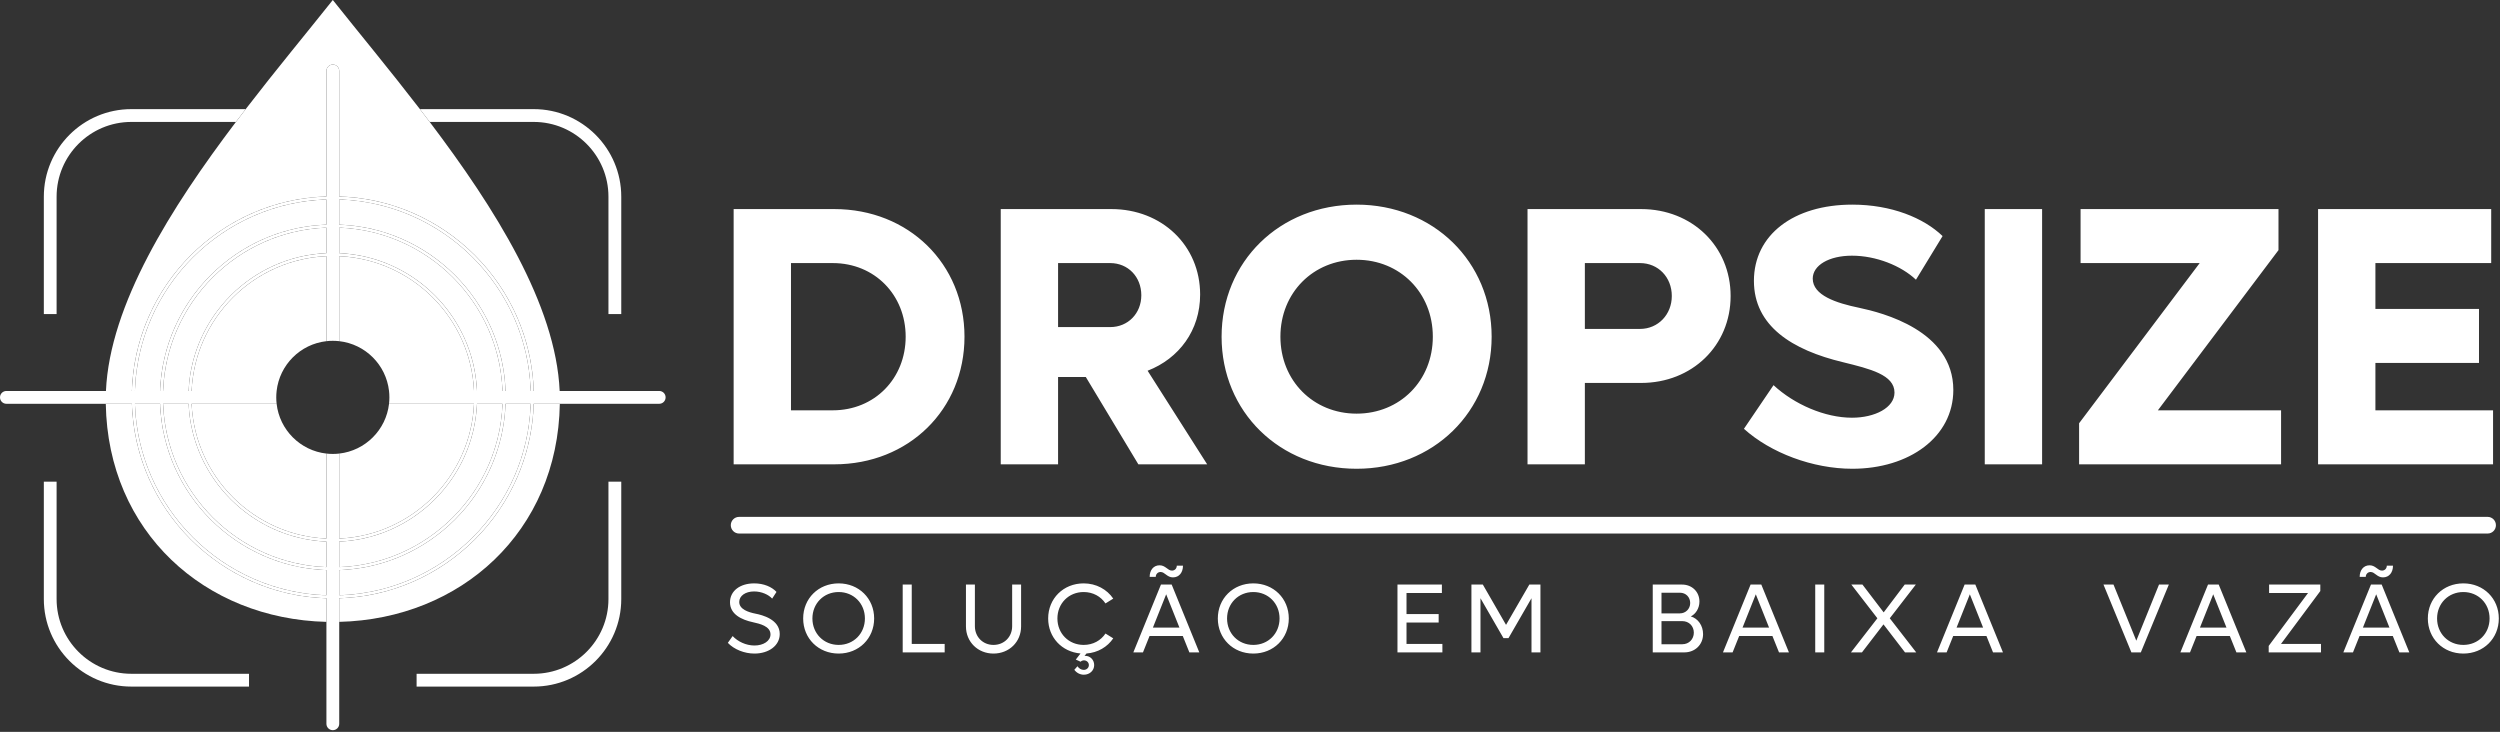 <?xml version="1.0" encoding="UTF-8" standalone="no"?><!DOCTYPE svg PUBLIC "-//W3C//DTD SVG 1.1//EN" "http://www.w3.org/Graphics/SVG/1.1/DTD/svg11.dtd"><svg width="100%" height="100%" viewBox="0 0 345 101" version="1.1" xmlns="http://www.w3.org/2000/svg" xmlns:xlink="http://www.w3.org/1999/xlink" xml:space="preserve" xmlns:serif="http://www.serif.com/" style="fill-rule:evenodd;clip-rule:evenodd;stroke-linejoin:round;stroke-miterlimit:2;"><rect x="0" y="0" width="345" height="101" fill="#333333" stroke="none"/><g><path d="M104.118,90.192c1.966,0 3.486,-1.098 3.486,-2.699c0,-2.022 -2.442,-2.632 -3.351,-2.808c-0.936,-0.19 -2.238,-0.584 -2.238,-1.615c-0,-0.855 0.868,-1.451 2.048,-1.451c1.045,-0 2.008,0.448 2.496,0.99l0.597,-0.923c-0.651,-0.705 -1.763,-1.18 -3.079,-1.18c-1.954,0 -3.337,1.045 -3.337,2.605c-0,1.655 1.587,2.415 3.16,2.754c0.896,0.203 2.429,0.529 2.429,1.682c-0,0.909 -0.977,1.533 -2.211,1.533c-1.181,-0 -2.307,-0.556 -3.012,-1.302l-0.665,0.936c0.868,0.909 2.279,1.478 3.677,1.478Zm11.618,0c2.794,0 4.897,-2.089 4.897,-4.843c-0,-2.754 -2.103,-4.843 -4.897,-4.843c-2.795,0 -4.898,2.089 -4.898,4.843c0,2.754 2.103,4.843 4.898,4.843Zm-0,-1.194c-2.062,0 -3.623,-1.573 -3.623,-3.649c0,-2.075 1.561,-3.649 3.623,-3.649c2.062,0 3.622,1.574 3.622,3.649c-0,2.076 -1.56,3.649 -3.622,3.649Zm10.085,-0.135l-0,-8.194l-1.248,0l-0,9.36l5.792,0l0,-1.166l-4.544,-0Zm11.278,1.329c2.171,0 3.812,-1.614 3.812,-3.744l-0,-5.779l-1.234,0l-0,5.752c-0,1.465 -1.099,2.577 -2.578,2.577c-1.465,0 -2.564,-1.112 -2.564,-2.577l0,-5.752l-1.234,0l-0,5.779c-0,2.13 1.641,3.744 3.798,3.744Zm12.446,-1.194c-2.062,0 -3.622,-1.573 -3.622,-3.649c-0,-2.075 1.56,-3.649 3.622,-3.649c1.288,0 2.374,0.611 3.011,1.574l1.072,-0.665c-0.868,-1.275 -2.347,-2.103 -4.083,-2.103c-2.795,0 -4.898,2.089 -4.898,4.843c0,2.605 1.886,4.613 4.464,4.83l-0.652,0.841l0.665,0.298c0.095,-0.108 0.285,-0.19 0.461,-0.19c0.38,0 0.679,0.285 0.679,0.652c-0,0.379 -0.312,0.664 -0.706,0.664c-0.353,0 -0.665,-0.203 -0.868,-0.502l-0.434,0.489c0.298,0.407 0.773,0.678 1.316,0.678c0.814,-0 1.424,-0.583 1.424,-1.329c0,-0.719 -0.543,-1.276 -1.234,-1.276l-0.095,0l0.271,-0.325c1.56,-0.109 2.89,-0.909 3.69,-2.09l-1.072,-0.664c-0.637,0.963 -1.723,1.573 -3.011,1.573Zm10.614,-10.065c0.597,-0 0.882,0.746 1.709,0.746c0.868,-0 1.384,-0.692 1.384,-1.615l-0.855,0c0,0.394 -0.285,0.679 -0.664,0.679c-0.598,-0 -0.882,-0.733 -1.71,-0.733c-0.854,0 -1.37,0.692 -1.37,1.601l0.841,-0c0,-0.38 0.285,-0.678 0.665,-0.678Zm3.975,11.096l1.37,0l-3.812,-9.36l-1.479,0l-3.812,9.36l1.33,0l0.909,-2.265l4.585,0l0.909,2.265Zm-5.033,-3.418l1.831,-4.599l1.831,4.599l-3.662,-0Zm13.856,3.581c2.795,0 4.898,-2.089 4.898,-4.843c-0,-2.754 -2.103,-4.843 -4.898,-4.843c-2.794,0 -4.897,2.089 -4.897,4.843c-0,2.754 2.103,4.843 4.897,4.843Zm0,-1.194c-2.062,0 -3.622,-1.573 -3.622,-3.649c0,-2.075 1.56,-3.649 3.622,-3.649c2.062,0 3.622,1.574 3.622,3.649c0,2.076 -1.56,3.649 -3.622,3.649Zm21.142,-0.135l-0,-2.957l4.436,-0l-0,-1.167l-4.436,-0l-0,-2.903l4.883,-0l0,-1.167l-6.131,0l-0,9.36l6.199,0l0,-1.166l-4.951,-0Zm16.949,-8.194l-3.215,5.562l-3.202,-5.562l-1.574,0l0,9.36l1.249,0l-0,-7.474l3.174,5.507l0.692,0l3.174,-5.507l0,7.474l1.235,0l-0,-9.36l-1.533,0Zm22.281,4.395c0.678,-0.325 1.193,-1.125 1.193,-2.048c0,-1.357 -1.03,-2.347 -2.401,-2.347l-4.042,0l-0,9.36l4.368,0c1.465,0 2.578,-1.071 2.578,-2.523c-0,-1.166 -0.693,-2.157 -1.696,-2.442Zm-1.493,-3.269c0.814,0 1.411,0.61 1.411,1.424c0,0.814 -0.637,1.425 -1.411,1.425l-2.55,0l0,-2.849l2.55,0Zm0.326,7.109l-2.876,-0l0,-3.189l2.876,0c0.909,0 1.587,0.679 1.587,1.588c0,0.909 -0.678,1.601 -1.587,1.601Zm13.341,1.125l1.37,0l-3.812,-9.36l-1.479,0l-3.812,9.36l1.33,0l0.909,-2.265l4.585,0l0.909,2.265Zm-5.033,-3.418l1.831,-4.599l1.832,4.599l-3.663,-0Zm10.031,3.418l1.248,0l-0,-9.36l-1.248,0l-0,9.36Zm13.938,0l-3.65,-4.707l3.595,-4.653l-1.533,0l-2.903,3.839l-2.93,-3.839l-1.533,0l3.595,4.653l-3.649,4.707l1.519,0l2.971,-3.866l2.971,3.866l1.547,0Zm10.6,0l1.37,0l-3.812,-9.36l-1.479,0l-3.811,9.36l1.329,0l0.909,-2.265l4.585,0l0.909,2.265Zm-5.033,-3.418l1.832,-4.599l1.831,4.599l-3.663,-0Zm27.938,-5.942l-3.134,7.746l-3.147,-7.746l-1.383,0l3.852,9.36l1.303,0l3.866,-9.36l-1.357,0Zm10.682,9.36l1.37,0l-3.812,-9.36l-1.478,0l-3.812,9.36l1.329,0l0.909,-2.265l4.585,0l0.909,2.265Zm-5.033,-3.418l1.832,-4.599l1.831,4.599l-3.663,-0Zm11.184,2.252l5.427,-7.299l-0,-0.895l-7.068,0l-0,1.167l5.372,-0l-5.426,7.298l-0,0.895l7.216,0l0,-1.166l-5.521,-0Zm12.364,-9.93c0.597,-0 0.882,0.746 1.709,0.746c0.869,-0 1.384,-0.692 1.384,-1.615l-0.855,0c0,0.394 -0.284,0.679 -0.664,0.679c-0.597,-0 -0.882,-0.733 -1.71,-0.733c-0.854,0 -1.369,0.692 -1.369,1.601l0.84,-0c0,-0.38 0.285,-0.678 0.665,-0.678Zm3.975,11.096l1.37,0l-3.812,-9.36l-1.479,0l-3.812,9.36l1.33,0l0.909,-2.265l4.585,0l0.909,2.265Zm-5.033,-3.418l1.831,-4.599l1.832,4.599l-3.663,-0Zm13.857,3.581c2.794,0 4.897,-2.089 4.897,-4.843c-0,-2.754 -2.103,-4.843 -4.897,-4.843c-2.795,0 -4.898,2.089 -4.898,4.843c0,2.754 2.103,4.843 4.898,4.843Zm-0,-1.194c-2.062,0 -3.623,-1.573 -3.623,-3.649c0,-2.075 1.561,-3.649 3.623,-3.649c2.061,0 3.622,1.574 3.622,3.649c-0,2.076 -1.561,3.649 -3.622,3.649" style="fill:#fff;fill-rule:nonzero;"/><path d="M343.296,73.628l-241.304,-0c-0.629,-0 -1.143,-0.515 -1.143,-1.149c0,-0.636 0.514,-1.15 1.143,-1.15l241.304,0c0.635,0 1.142,0.514 1.142,1.15c0,0.634 -0.507,1.149 -1.142,1.149" style="fill:#fff;fill-rule:nonzero;"/><path d="M115.129,28.852l-13.886,-0l-0,35.225l13.886,-0c10.261,-0 17.97,-7.555 17.97,-17.613c-0,-10.057 -7.709,-17.612 -17.97,-17.612Zm-0.204,27.771l-5.769,0l-0,-20.318l5.769,0c5.768,0 10.057,4.391 10.057,10.159c-0,5.769 -4.289,10.159 -10.057,10.159Zm42.168,7.454l9.495,-0l-8.219,-12.916c4.339,-1.685 7.249,-5.564 7.249,-10.517c-0,-6.738 -5.258,-11.792 -12.252,-11.792l-15.265,-0l0,35.225l7.913,-0l0,-12.048l3.829,0l7.25,12.048Zm-11.079,-27.772l7.198,0c2.451,0 4.289,1.889 4.289,4.442c-0,2.501 -1.838,4.39 -4.289,4.39l-7.198,-0l0,-8.832Zm41.198,28.384c10.568,0 18.634,-7.861 18.634,-18.225c-0,-10.363 -8.066,-18.225 -18.634,-18.225c-10.618,-0 -18.633,7.862 -18.633,18.225c-0,10.364 8.015,18.225 18.633,18.225Zm0,-7.606c-5.973,-0 -10.516,-4.544 -10.516,-10.619c-0,-6.075 4.543,-10.618 10.516,-10.618c5.973,-0 10.517,4.543 10.517,10.618c-0,6.075 -4.544,10.619 -10.517,10.619Zm39.258,-28.231l-15.672,-0l-0,35.225l7.913,-0l-0,-11.231l7.759,-0c7.046,-0 12.355,-5.157 12.355,-11.997c-0,-6.841 -5.309,-11.997 -12.355,-11.997Zm-0.152,16.54l-7.607,0l-0,-9.087l7.607,0c2.501,0 4.39,1.94 4.39,4.544c-0,2.553 -1.889,4.543 -4.39,4.543Zm29.302,19.297c7.862,0 13.938,-4.39 13.938,-10.873c-0,-8.219 -9.853,-10.67 -12.967,-11.334c-3.217,-0.663 -6.433,-1.735 -6.433,-4.033c0,-1.838 2.247,-3.165 5.411,-3.165c3.319,0 6.79,1.379 8.833,3.318l3.675,-6.024c-2.604,-2.501 -7.045,-4.339 -12.457,-4.339c-8.116,-0 -13.579,4.186 -13.579,10.517c0,6.228 5.258,9.546 12.303,11.231c3.727,0.919 7.096,1.736 7.096,4.186c0,2.093 -2.705,3.472 -5.871,3.472c-3.726,-0 -7.963,-1.838 -10.822,-4.493l-4.084,6.024c3.675,3.318 9.495,5.513 14.957,5.513Zm18.277,-0.612l7.913,-0l-0,-35.225l-7.913,-0l-0,35.225Zm23.891,-7.454l16.643,-22.104l-0,-5.667l-27.312,-0l-0,7.453l16.438,0l-16.642,22.105l-0,5.667l27.873,-0l0,-7.454l-17,0Zm30.018,0l0,-6.534l14.295,-0l-0,-7.454l-14.295,0l0,-6.33l15.979,0l0,-7.453l-23.892,-0l0,35.225l24.148,-0l-0,-7.454l-16.235,0Z" style="fill:#fff;fill-rule:nonzero;"/><path d="M7.811,43.342l0,-16.204c0,-5.686 4.628,-10.311 10.31,-10.311l14.436,-0c0.449,-0.593 0.899,-1.182 1.349,-1.767l-15.785,0c-6.659,0 -12.072,5.418 -12.072,12.078l0,16.204l1.762,0Z" style="fill:#fff;fill-rule:nonzero;"/><path d="M59.297,16.827l14.36,-0c5.687,-0 10.309,4.625 10.309,10.311l0,16.204l1.768,0l-0,-16.204c-0,-6.66 -5.418,-12.078 -12.077,-12.078l-15.708,0c0.45,0.585 0.9,1.174 1.348,1.767" style="fill:#fff;fill-rule:nonzero;"/><path d="M45.93,100.766c-0.488,0 -0.884,-0.394 -0.884,-0.881l0,-37.292c0.29,0.032 0.585,0.05 0.884,0.05c0.299,-0 0.594,-0.018 0.884,-0.05l-0,37.292c-0,0.487 -0.401,0.881 -0.884,0.881Zm-0.884,-53.684l0,-37.291c0,-0.487 0.396,-0.883 0.884,-0.883c0.483,0 0.884,0.396 0.884,0.883l-0,37.291c-0.29,-0.032 -0.585,-0.05 -0.884,-0.05c-0.299,0 -0.594,0.018 -0.884,0.05" style="fill:#fff;fill-rule:nonzero;"/><path d="M90.976,55.722l-37.29,-0c0.033,-0.291 0.05,-0.585 0.05,-0.884c0,-0.299 -0.017,-0.593 -0.05,-0.883l37.29,0c0.489,0 0.878,0.395 0.878,0.883c0,0.488 -0.389,0.884 -0.878,0.884Zm-52.802,-0l-37.296,-0c-0.483,-0 -0.878,-0.396 -0.878,-0.884c0,-0.488 0.395,-0.883 0.878,-0.883l37.296,0c-0.033,0.29 -0.05,0.584 -0.05,0.883c0,0.299 0.017,0.593 0.05,0.884" style="fill:#fff;fill-rule:nonzero;"/><path d="M45.93,35.333c-10.759,0 -19.509,8.75 -19.509,19.505c-0,10.755 8.75,19.504 19.509,19.504c10.754,0 19.504,-8.749 19.504,-19.504c0,-10.755 -8.75,-19.505 -19.504,-19.505Zm-0,-7.819c-15.068,0 -27.326,12.257 -27.326,27.324c-0,15.067 12.258,27.324 27.326,27.324c15.063,0 27.321,-12.257 27.321,-27.324c-0,-15.067 -12.258,-27.324 -27.321,-27.324Zm-0,55.063c-15.299,-0 -27.743,-12.443 -27.743,-27.739c-0,-15.296 12.444,-27.739 27.743,-27.739c15.294,-0 27.738,12.443 27.738,27.739c0,15.296 -12.444,27.739 -27.738,27.739Zm-0,-51.178c-12.927,-0 -23.44,10.515 -23.44,23.439c0,12.923 10.513,23.44 23.44,23.44c12.922,0 23.434,-10.517 23.434,-23.44c0,-12.924 -10.512,-23.439 -23.434,-23.439Zm-0,47.294c-13.153,-0 -23.857,-10.702 -23.857,-23.855c-0,-13.153 10.704,-23.855 23.857,-23.855c13.153,0 23.852,10.702 23.852,23.855c-0,13.153 -10.699,23.855 -23.852,23.855Zm-0,-3.936c-10.984,0 -19.921,-8.934 -19.921,-19.919c-0,-10.984 8.937,-19.92 19.921,-19.92c10.979,-0 19.916,8.936 19.916,19.92c-0,10.985 -8.937,19.919 -19.916,19.919" style="fill:#fff;fill-rule:nonzero;"/><path d="M34.364,92.982l-16.243,-0c-5.682,-0 -10.31,-4.626 -10.31,-10.31l0,-16.205l-1.762,0l0,16.205c0,6.659 5.413,12.077 12.072,12.077l16.243,0l-0,-1.767Z" style="fill:#fff;fill-rule:nonzero;"/><path d="M83.966,66.467l0,16.205c0,5.684 -4.622,10.31 -10.309,10.31l-16.166,-0l-0,1.767l16.166,0c6.659,0 12.077,-5.418 12.077,-12.077l-0,-16.205l-1.768,0Z" style="fill:#fff;fill-rule:nonzero;"/><path d="M26.028,53.955c0.451,-10.283 8.735,-18.567 19.018,-19.018l0,-3.522c-12.226,0.456 -22.084,10.316 -22.539,22.54l3.521,0Zm19.018,20.783c-10.283,-0.451 -18.567,-8.733 -19.018,-19.016l-3.521,-0c0.455,12.222 10.313,22.084 22.539,22.54l0,-3.524Zm20.781,-19.016c-0.452,10.283 -8.735,18.565 -19.013,19.016l-0,3.524c12.221,-0.456 22.079,-10.318 22.534,-22.54l-3.521,-0Zm-19.013,-20.785c10.278,0.451 18.561,8.735 19.013,19.018l3.521,0c-0.455,-12.224 -10.313,-22.084 -22.534,-22.54l-0,3.522Z" style="fill:#fff;"/><path d="M53.687,55.722c-0.407,3.604 -3.27,6.465 -6.873,6.871l-0,11.73c10.052,-0.451 18.15,-8.548 18.6,-18.601l-11.727,-0Zm-6.873,-8.64c3.604,0.406 6.467,3.268 6.873,6.873l11.727,0c-0.45,-10.054 -8.547,-18.151 -18.6,-18.602l-0,11.729Zm-1.768,-11.729c-10.057,0.451 -18.155,8.548 -18.606,18.602l11.733,0c0.406,-3.605 3.265,-6.467 6.873,-6.873l0,-11.729Zm-6.872,20.369l-11.734,-0c0.451,10.053 8.549,18.15 18.606,18.601l0,-11.729c-3.607,-0.406 -6.467,-3.267 -6.872,-6.872" style="fill:#fff;"/><path d="M69.766,55.722c-0.456,12.451 -10.5,22.499 -22.952,22.954l-0,3.472c14.362,-0.459 25.964,-12.061 26.423,-26.426l-3.471,-0Zm-22.952,-24.722c12.452,0.455 22.496,10.502 22.952,22.955l3.471,0c-0.459,-14.366 -12.061,-25.968 -26.423,-26.427l-0,3.472Zm-24.725,22.955c0.456,-12.453 10.505,-22.5 22.957,-22.955l0,-3.472c-14.368,0.459 -25.97,12.061 -26.428,26.427l3.471,0Zm22.957,24.721c-12.452,-0.455 -22.501,-10.503 -22.957,-22.954l-3.471,-0c0.458,14.365 12.06,25.967 26.428,26.426l0,-3.472Z" style="fill:#fff;"/><path d="M73.654,55.722c-0.459,14.595 -12.247,26.382 -26.84,26.841l-0,3.255c16.792,-0.41 30.155,-12.437 30.442,-30.096l-3.602,-0Zm-26.84,-28.609c14.593,0.459 26.382,12.246 26.84,26.842l3.58,0c-0.531,-11.91 -8.949,-25.251 -17.937,-37.128c-0.448,-0.593 -0.898,-1.182 -1.348,-1.767c-4.21,-5.467 -8.465,-10.585 -12.022,-15.06c-3.557,4.475 -7.811,9.593 -12.021,15.06c-0.45,0.585 -0.9,1.174 -1.349,1.767c-8.988,11.877 -17.406,25.218 -17.937,37.128l3.58,0c0.459,-14.596 12.248,-26.384 26.846,-26.842l0,-17.322c0,-0.487 0.396,-0.883 0.884,-0.883c0.483,0 0.884,0.396 0.884,0.883l-0,17.322Zm-32.216,28.609c0.286,17.66 13.653,29.689 30.448,30.096l0,-3.255c-14.598,-0.459 -26.387,-12.246 -26.846,-26.841l-3.602,-0Z" style="fill:#fff;"/></g></svg>